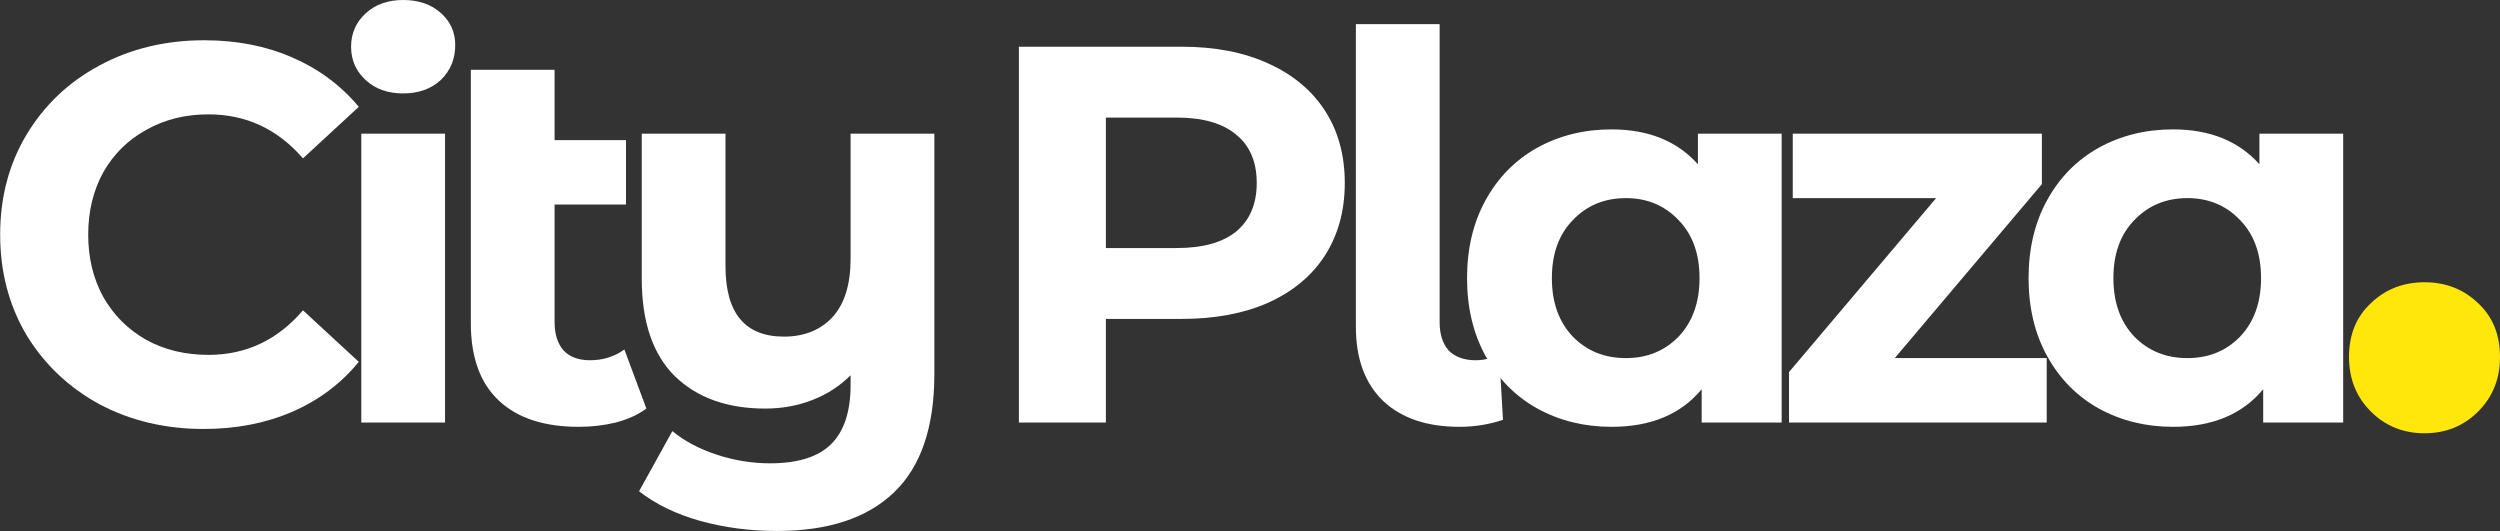 <svg xmlns="http://www.w3.org/2000/svg" width="1356" height="288" viewBox="0 0 1356 288" fill="none"><rect x="0" y="0" width="1356" height="288" fill="#333333" stroke="none"/><path d="M110.452 232.671C89.68 232.671 70.848 228.206 53.959 219.276C37.263 210.152 24.062 197.63 14.355 181.711C4.842 165.598 0.086 147.446 0.086 127.256C0.086 107.066 4.842 89.011 14.355 73.092C24.062 56.979 37.263 44.457 53.959 35.527C70.848 26.402 89.776 21.84 110.743 21.84C128.409 21.84 144.329 24.946 158.5 31.159C172.867 37.371 184.903 46.301 194.61 57.95L164.325 85.905C150.541 69.986 133.457 62.026 113.073 62.026C100.454 62.026 89.194 64.841 79.293 70.471C69.392 75.907 61.627 83.575 55.997 93.476C50.561 103.377 47.843 114.637 47.843 127.256C47.843 139.875 50.561 151.134 55.997 161.035C61.627 170.936 69.392 178.702 79.293 184.332C89.194 189.767 100.454 192.485 113.073 192.485C133.457 192.485 150.541 184.429 164.325 168.315L194.61 196.271C184.903 208.113 172.867 217.141 158.5 223.353C144.134 229.565 128.118 232.671 110.452 232.671Z" fill="white"></path><path d="M195.963 72.51H241.391V229.177H195.963V72.51ZM218.677 50.669C210.329 50.669 203.535 48.243 198.293 43.389C193.051 38.536 190.43 32.518 190.43 25.335C190.43 18.152 193.051 12.133 198.293 7.28C203.535 2.427 210.329 0 218.677 0C227.025 0 233.82 2.33 239.061 6.989C244.303 11.648 246.924 17.472 246.924 24.461C246.924 32.032 244.303 38.342 239.061 43.389C233.82 48.243 227.025 50.669 218.677 50.669Z" fill="white"></path><path d="M350.601 221.606C346.136 224.906 340.603 227.43 334.003 229.177C327.596 230.73 320.899 231.507 313.91 231.507C295.079 231.507 280.616 226.75 270.52 217.238C260.425 207.725 255.378 193.747 255.378 175.304V37.856H300.806V76.004H339.536V110.948H300.806V174.722C300.806 181.323 302.456 186.467 305.756 190.156C309.056 193.65 313.813 195.397 320.025 195.397C327.014 195.397 333.226 193.456 338.662 189.573L350.601 221.606Z" fill="white"></path><path d="M506.791 72.51V202.969C506.791 231.701 499.511 253.056 484.951 267.033C470.391 281.011 449.23 288 421.468 288C406.714 288 392.736 286.156 379.535 282.467C366.528 278.779 355.559 273.44 346.629 266.451L364.684 233.836C371.284 239.272 379.341 243.543 388.854 246.649C398.366 249.755 407.976 251.308 417.683 251.308C432.825 251.308 443.891 247.814 450.88 240.825C457.869 233.836 461.363 223.159 461.363 208.793V203.551C455.539 209.375 448.647 213.84 440.688 216.946C432.728 220.053 424.186 221.606 415.062 221.606C394.484 221.606 378.176 215.782 366.14 204.133C354.103 192.291 348.085 174.625 348.085 151.134V72.51H393.513V144.437C393.513 169.869 404.093 182.584 425.254 182.584C436.126 182.584 444.862 179.09 451.462 172.101C458.063 164.918 461.363 154.338 461.363 140.36V72.51H506.791Z" fill="white"></path><path d="M640.883 25.335C658.938 25.335 674.566 28.344 687.767 34.362C701.162 40.38 711.451 48.922 718.634 59.988C725.817 71.054 729.409 84.158 729.409 99.3C729.409 114.249 725.817 127.353 718.634 138.613C711.451 149.678 701.162 158.22 687.767 164.239C674.566 170.063 658.938 172.975 640.883 172.975H599.824V229.177H552.649V25.335H640.883ZM638.262 134.536C652.434 134.536 663.209 131.527 670.586 125.509C677.963 119.296 681.652 110.56 681.652 99.3C681.652 87.846 677.963 79.11 670.586 73.092C663.209 66.88 652.434 63.773 638.262 63.773H599.824V134.536H638.262Z" fill="white"></path><path d="M791.631 231.507C773.965 231.507 760.181 226.847 750.28 217.529C740.379 208.016 735.429 194.621 735.429 177.343V13.104H780.856V174.722C780.856 181.323 782.507 186.467 785.807 190.156C789.301 193.65 794.155 195.397 800.367 195.397C802.697 195.397 805.026 195.106 807.356 194.524C809.88 193.941 811.821 193.262 813.18 192.485L815.218 227.721C807.647 230.245 799.785 231.507 791.631 231.507Z" fill="white"></path><path d="M966.373 72.51V229.177H922.984V211.122C911.724 224.712 895.417 231.507 874.062 231.507C859.308 231.507 845.912 228.206 833.876 221.606C822.034 215.005 812.715 205.589 805.92 193.359C799.126 181.128 795.728 166.957 795.728 150.843C795.728 134.73 799.126 120.558 805.92 108.328C812.715 96.097 822.034 86.681 833.876 80.081C845.912 73.48 859.308 70.18 874.062 70.18C894.058 70.18 909.686 76.489 920.946 89.108V72.51H966.373ZM881.924 194.233C893.378 194.233 902.891 190.35 910.462 182.584C918.034 174.625 921.819 164.044 921.819 150.843C921.819 137.642 918.034 127.159 910.462 119.393C902.891 111.434 893.378 107.454 881.924 107.454C870.276 107.454 860.667 111.434 853.095 119.393C845.524 127.159 841.738 137.642 841.738 150.843C841.738 164.044 845.524 174.625 853.095 182.584C860.667 190.35 870.276 194.233 881.924 194.233Z" fill="white"></path><path d="M970.357 229.177V201.804L1062.96 92.311L1070.82 107.454H972.395V72.51H1107.51V99.883L1014.91 209.375L1006.76 194.233H1110.13V229.177H970.357Z" fill="white"></path><path d="M1270.94 72.51V229.177H1227.55V211.122C1216.29 224.712 1199.99 231.507 1178.63 231.507C1163.88 231.507 1150.48 228.206 1138.44 221.606C1126.6 215.005 1117.28 205.589 1110.49 193.359C1103.69 181.128 1100.3 166.957 1100.3 150.843C1100.3 134.73 1103.69 120.558 1110.49 108.328C1117.28 96.097 1126.6 86.681 1138.44 80.081C1150.48 73.48 1163.88 70.18 1178.63 70.18C1198.63 70.18 1214.25 76.489 1225.51 89.108V72.51H1270.94ZM1186.49 194.233C1197.95 194.233 1207.46 190.35 1215.03 182.584C1222.6 174.625 1226.39 164.044 1226.39 150.843C1226.39 137.642 1222.6 127.159 1215.03 119.393C1207.46 111.434 1197.95 107.454 1186.49 107.454C1174.85 107.454 1165.24 111.434 1157.66 119.393C1150.09 127.159 1146.31 137.642 1146.31 150.843C1146.31 164.044 1150.09 174.625 1157.66 182.584C1165.24 190.35 1174.85 194.233 1186.49 194.233Z" fill="white"></path><path d="M1315.05 235.001C1303.51 235.001 1293.8 231.061 1285.92 223.181C1278.04 215.3 1274.1 205.45 1274.1 193.629C1274.1 181.527 1278.04 171.817 1285.92 164.499C1293.8 156.9 1303.51 153.101 1315.05 153.101C1326.59 153.101 1336.3 156.9 1344.18 164.499C1352.06 171.817 1356 181.527 1356 193.629C1356 205.45 1352.06 215.3 1344.18 223.181C1336.3 231.061 1326.59 235.001 1315.05 235.001Z" fill="#FFE70B"></path></svg>